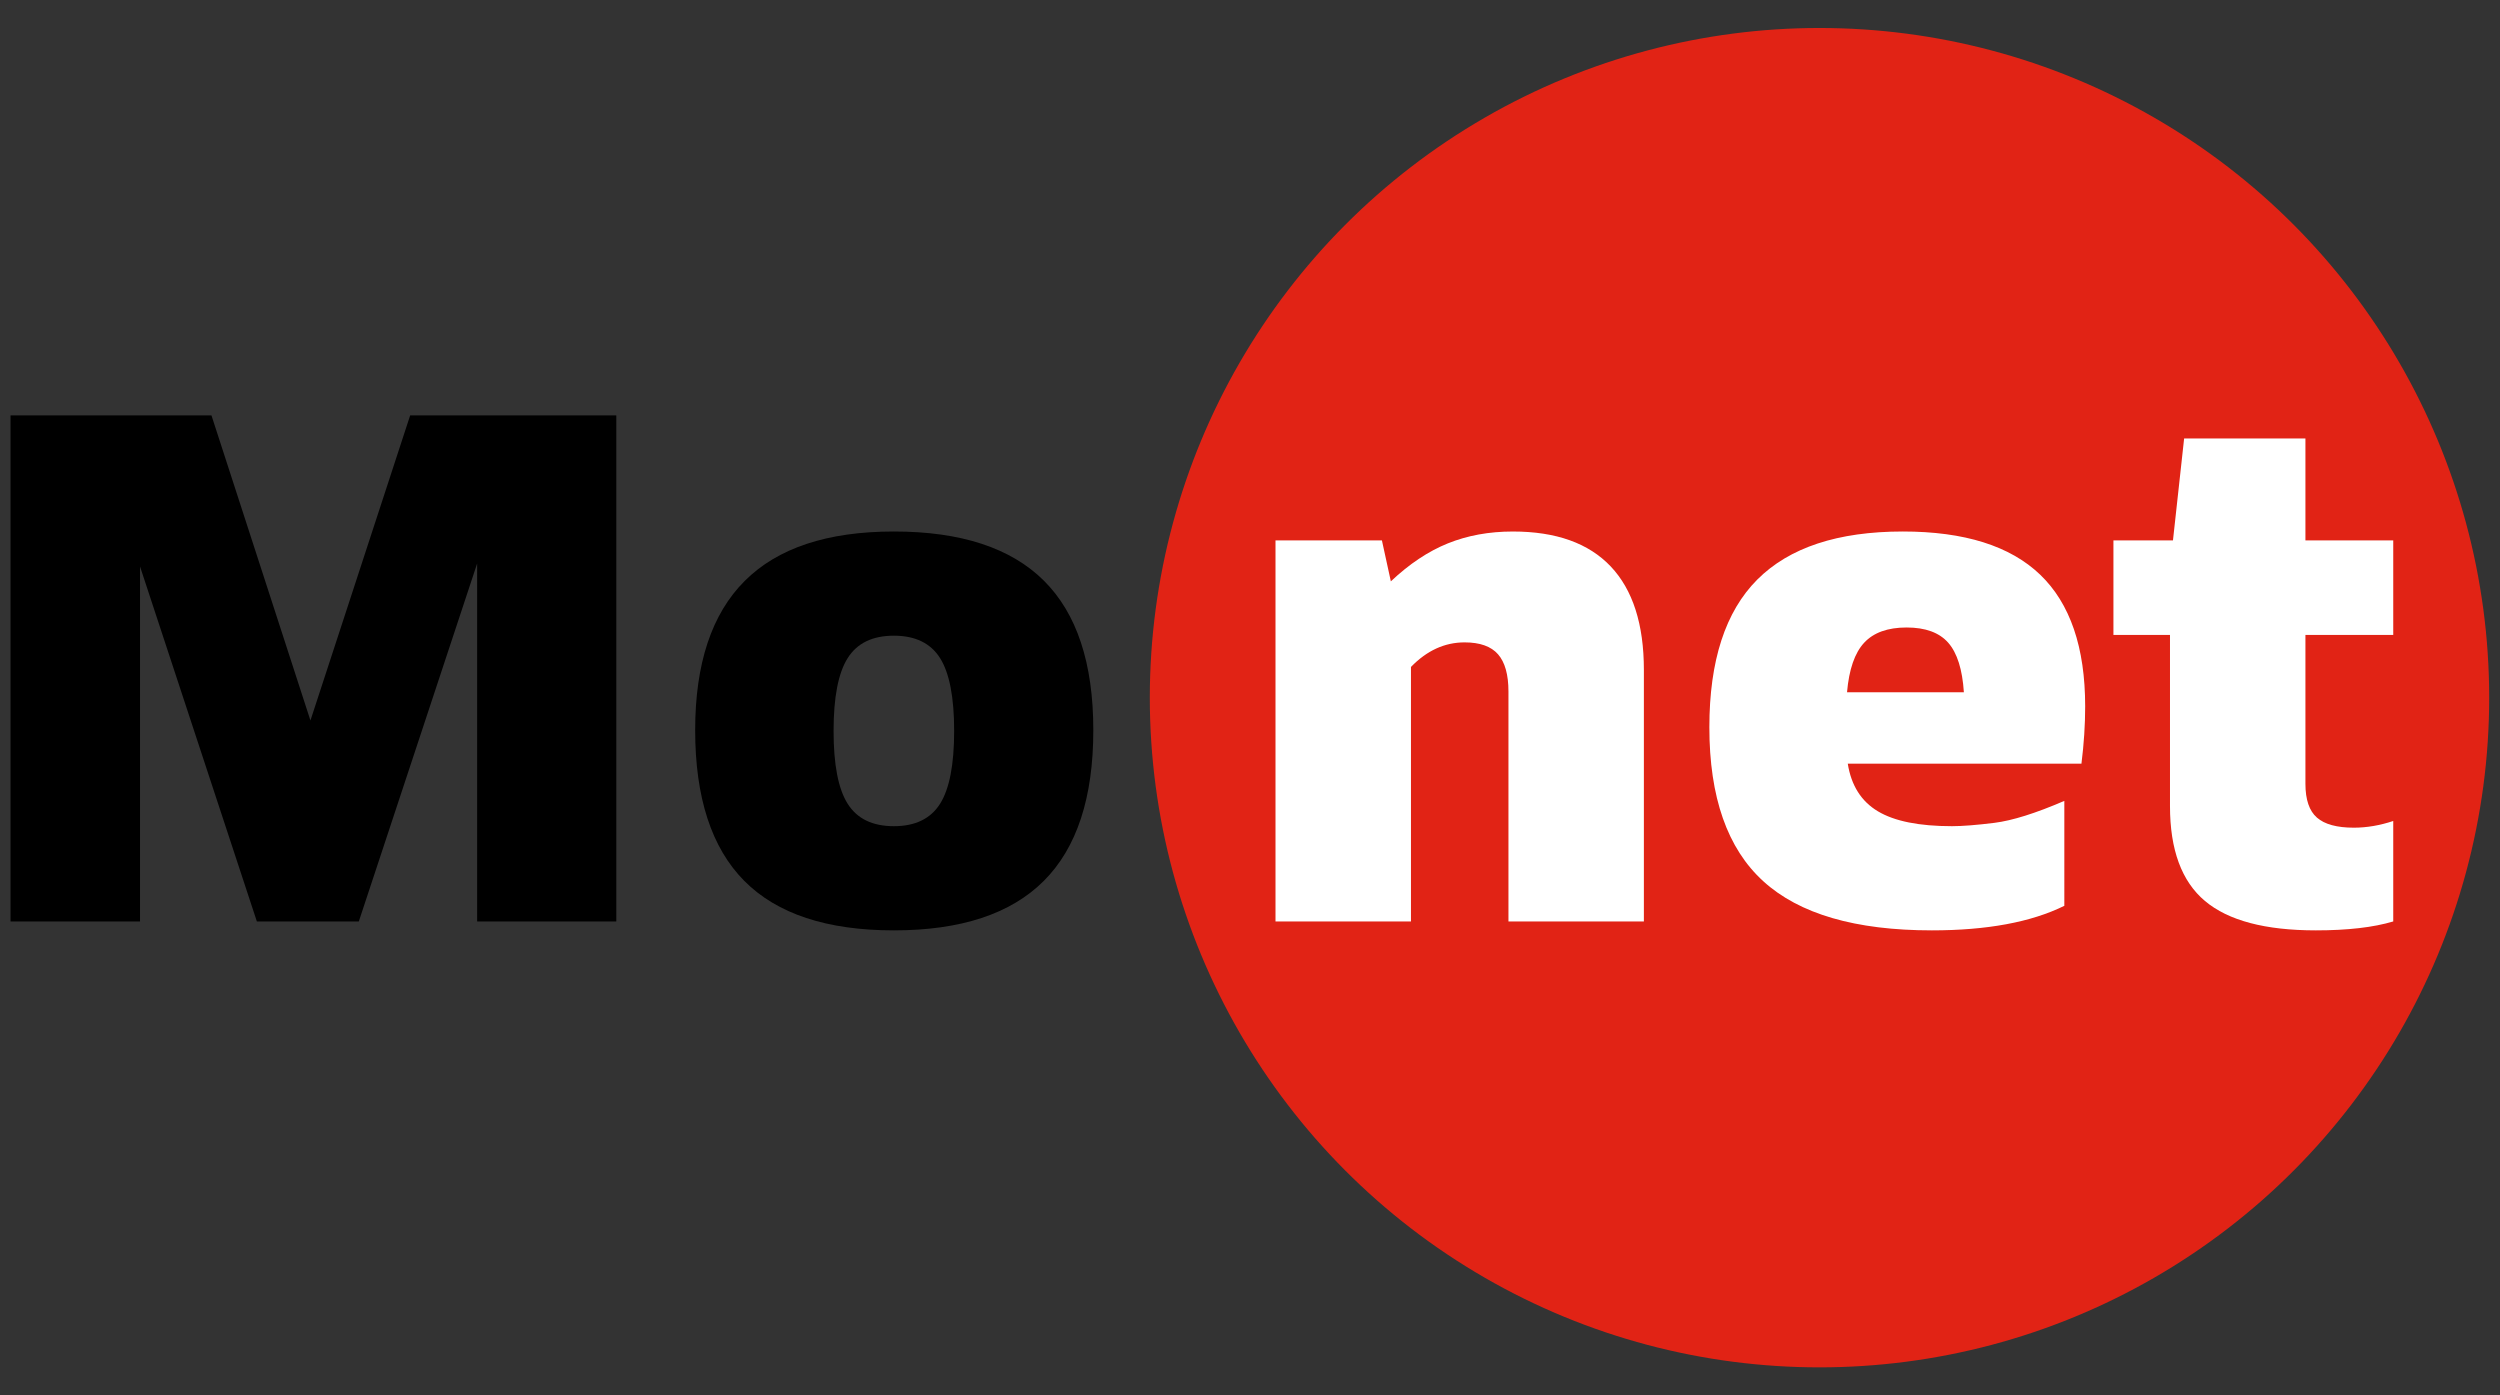 <?xml version="1.0" encoding="utf-8"?>
<!-- Generator: Adobe Illustrator 15.1.0, SVG Export Plug-In . SVG Version: 6.00 Build 0)  -->
<!DOCTYPE svg PUBLIC "-//W3C//DTD SVG 1.1//EN" "http://www.w3.org/Graphics/SVG/1.1/DTD/svg11.dtd">
<svg version="1.1" id="Layer_1" xmlns="http://www.w3.org/2000/svg" xmlns:xlink="http://www.w3.org/1999/xlink" x="0px" y="0px"
	 width="215px" height="120px" viewBox="0 0 215 120" enable-background="new 0 0 215 120" xml:space="preserve">
<rect x="0" y="0" width="215" height="120" fill="#333333" stroke="none"/>
<circle fill="#E12315" cx="156.477" cy="60" r="57.593"/>
<g>
	<path d="M0.906,79.244v-43.52h17.28l8.512,26.239l8.576-26.239h17.728v43.52H41.034V48.461L30.858,79.244H22.09L12.042,48.717
		v30.527H0.906z"/>
	<path d="M76.873,80.012c-5.76,0-10.048-1.418-12.864-4.256c-2.815-2.837-4.224-7.156-4.224-12.96c0-5.717,1.418-9.993,4.256-12.831
		c2.837-2.837,7.114-4.256,12.832-4.256c5.76,0,10.058,1.407,12.896,4.224c2.837,2.815,4.256,7.104,4.256,12.863
		c0,5.804-1.419,10.123-4.256,12.96C86.931,78.594,82.633,80.012,76.873,80.012z M76.873,71.052c1.834,0,3.156-0.64,3.968-1.92
		c0.81-1.279,1.216-3.369,1.216-6.271c0-2.901-0.406-4.992-1.216-6.271c-0.812-1.28-2.134-1.921-3.968-1.921
		c-1.835,0-3.158,0.641-3.968,1.921c-0.812,1.279-1.217,3.37-1.217,6.271c0,2.902,0.405,4.992,1.217,6.271
		C73.715,70.412,75.038,71.052,76.873,71.052z"/>
</g>
<g>
	<path fill="#FFFFFF" d="M109.693,79.244V46.477h9.152l0.768,3.52c1.578-1.492,3.21-2.581,4.896-3.264
		c1.686-0.682,3.553-1.023,5.601-1.023c3.712,0,6.517,1.003,8.416,3.008c1.897,2.006,2.848,4.971,2.848,8.896v21.632h-11.647V59.469
		c0-1.45-0.3-2.518-0.896-3.2c-0.598-0.683-1.558-1.024-2.88-1.024c-1.707,0-3.243,0.704-4.608,2.112v21.888H109.693z"/>
	<path fill="#FFFFFF" d="M166.141,80.012c-6.571,0-11.403-1.407-14.496-4.224c-3.094-2.815-4.64-7.231-4.64-13.248
		c0-5.717,1.376-9.951,4.128-12.703s6.922-4.128,12.512-4.128c5.29,0,9.226,1.237,11.808,3.712
		c2.581,2.475,3.872,6.251,3.872,11.327c0,1.579-0.106,3.223-0.32,4.929h-20.096c0.299,1.878,1.162,3.242,2.593,4.096
		c1.429,0.854,3.552,1.279,6.367,1.279c0.896,0,2.112-0.096,3.648-0.287c1.536-0.192,3.541-0.821,6.016-1.889V77.9
		C174.674,79.309,170.876,80.012,166.141,80.012z M158.845,59.532h10.048c-0.128-1.962-0.576-3.381-1.344-4.256
		c-0.769-0.874-1.963-1.312-3.584-1.312c-1.622,0-2.838,0.438-3.648,1.312C159.506,56.151,159.015,57.57,158.845,59.532z"/>
	<path fill="#FFFFFF" d="M199.163,80.012c-4.353,0-7.531-0.842-9.536-2.527c-2.006-1.686-3.008-4.405-3.008-8.16v-14.72h-4.864
		v-8.128h5.12l0.96-8.768h10.432v8.768h7.552v8.128h-7.552v12.8c0,1.366,0.33,2.336,0.992,2.912
		c0.661,0.576,1.717,0.864,3.168,0.864c1.109,0,2.24-0.192,3.392-0.576v8.64C204.111,79.756,201.893,80.012,199.163,80.012z"/>
</g>
</svg>
